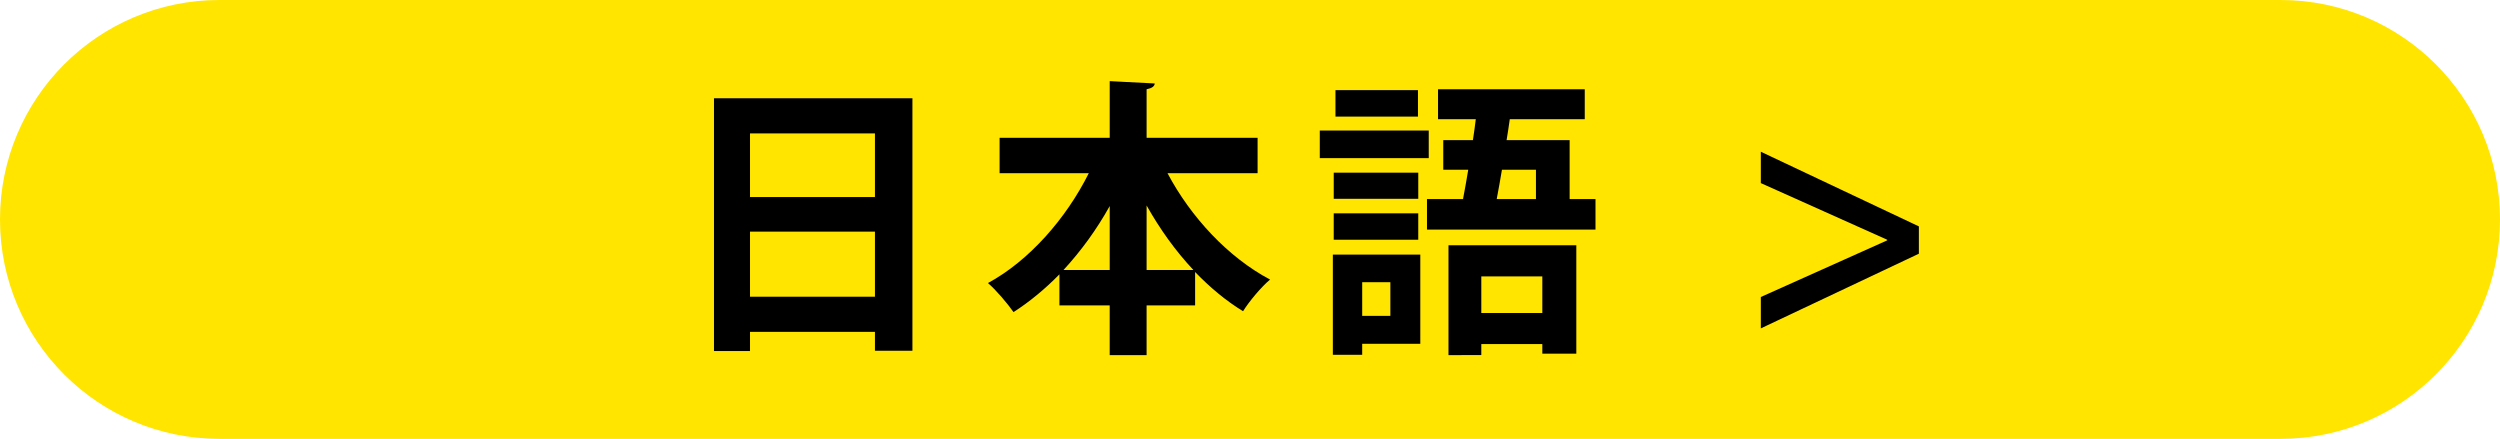 <?xml version="1.0" encoding="utf-8"?>
<!-- Generator: Adobe Illustrator 16.0.4, SVG Export Plug-In . SVG Version: 6.00 Build 0)  -->
<!DOCTYPE svg PUBLIC "-//W3C//DTD SVG 1.1//EN" "http://www.w3.org/Graphics/SVG/1.1/DTD/svg11.dtd">
<svg version="1.1" id="レイヤー_1" xmlns="http://www.w3.org/2000/svg" xmlns:xlink="http://www.w3.org/1999/xlink" x="0px"
	 y="0px" width="240.924px" height="42.291px" viewBox="0 0 240.924 42.291" enable-background="new 0 0 240.924 42.291"
	 xml:space="preserve">
<g id="レイヤー_1_1_">
</g>
<g id="レイヤー_3">
	<g>
		<path fill="#FFE500" d="M219.778,42.291H21.146C9.467,42.291,0,32.824,0,21.146S9.467,0,21.146,0h198.632
			c11.678,0,21.146,9.467,21.146,21.146S231.456,42.291,219.778,42.291z"/>
	</g>
</g>
<g enable-background="new    ">
	<path d="M68.806,9.47H87.93v24.332h-3.612v-1.82h-12.04v1.848h-3.472V9.47z M84.318,12.857h-12.04v6.132h12.04V12.857z
		 M72.278,28.594h12.04v-6.272h-12.04V28.594z"/>
	<path d="M121.194,16.693h-8.681c2.24,4.229,5.852,8.12,9.884,10.248c-0.84,0.7-2.016,2.101-2.604,3.052
		c-1.652-1.008-3.192-2.296-4.62-3.779v3.22h-4.676v4.788h-3.556v-4.788h-4.844v-2.996c-1.372,1.4-2.856,2.632-4.424,3.64
		c-0.588-0.84-1.68-2.128-2.464-2.8c3.976-2.156,7.532-6.216,9.716-10.584H96.33v-3.416h10.612v-5.46l4.34,0.225
		c-0.028,0.279-0.252,0.447-0.784,0.56v4.676h10.696V16.693z M106.942,19.857c-1.26,2.269-2.772,4.34-4.452,6.16h4.452V19.857z
		 M110.498,26.018h4.508c-1.708-1.82-3.22-3.92-4.508-6.216V26.018z"/>
	<path d="M137.687,12.577v2.66h-10.5v-2.66H137.687z M136.874,24.533v8.597h-5.6v1.063h-2.828v-9.66H136.874z M136.678,16.638v2.52
		h-8.147v-2.52H136.678z M128.53,23.105v-2.548h8.147v2.548H128.53z M136.649,8.686v2.548h-7.951V8.686H136.649z M133.989,27.193
		h-2.715v3.248h2.715V27.193z M151.266,19.186h2.492v2.94h-16.24v-2.94h3.472c0.168-0.868,0.336-1.82,0.504-2.828h-2.407v-2.855
		h2.856c0.111-0.673,0.195-1.372,0.279-2.017h-3.64V8.602h14.14v2.884h-7.225c-0.084,0.645-0.195,1.316-0.307,2.017h6.075V19.186z
		 M139.59,34.222V23.638h12.319v10.443h-3.275v-0.924h-5.88v1.064H139.59z M148.634,26.634h-5.88v3.527h5.88V26.634z
		 M148.018,16.357h-3.276c-0.168,0.98-0.336,1.96-0.504,2.828h3.78V16.357z"/>
	<path d="M184.921,21.817v2.632l-15.231,7.196v-3.024l12.181-5.46v-0.056l-12.181-5.46v-3.023L184.921,21.817z"/>
</g>
</svg>
